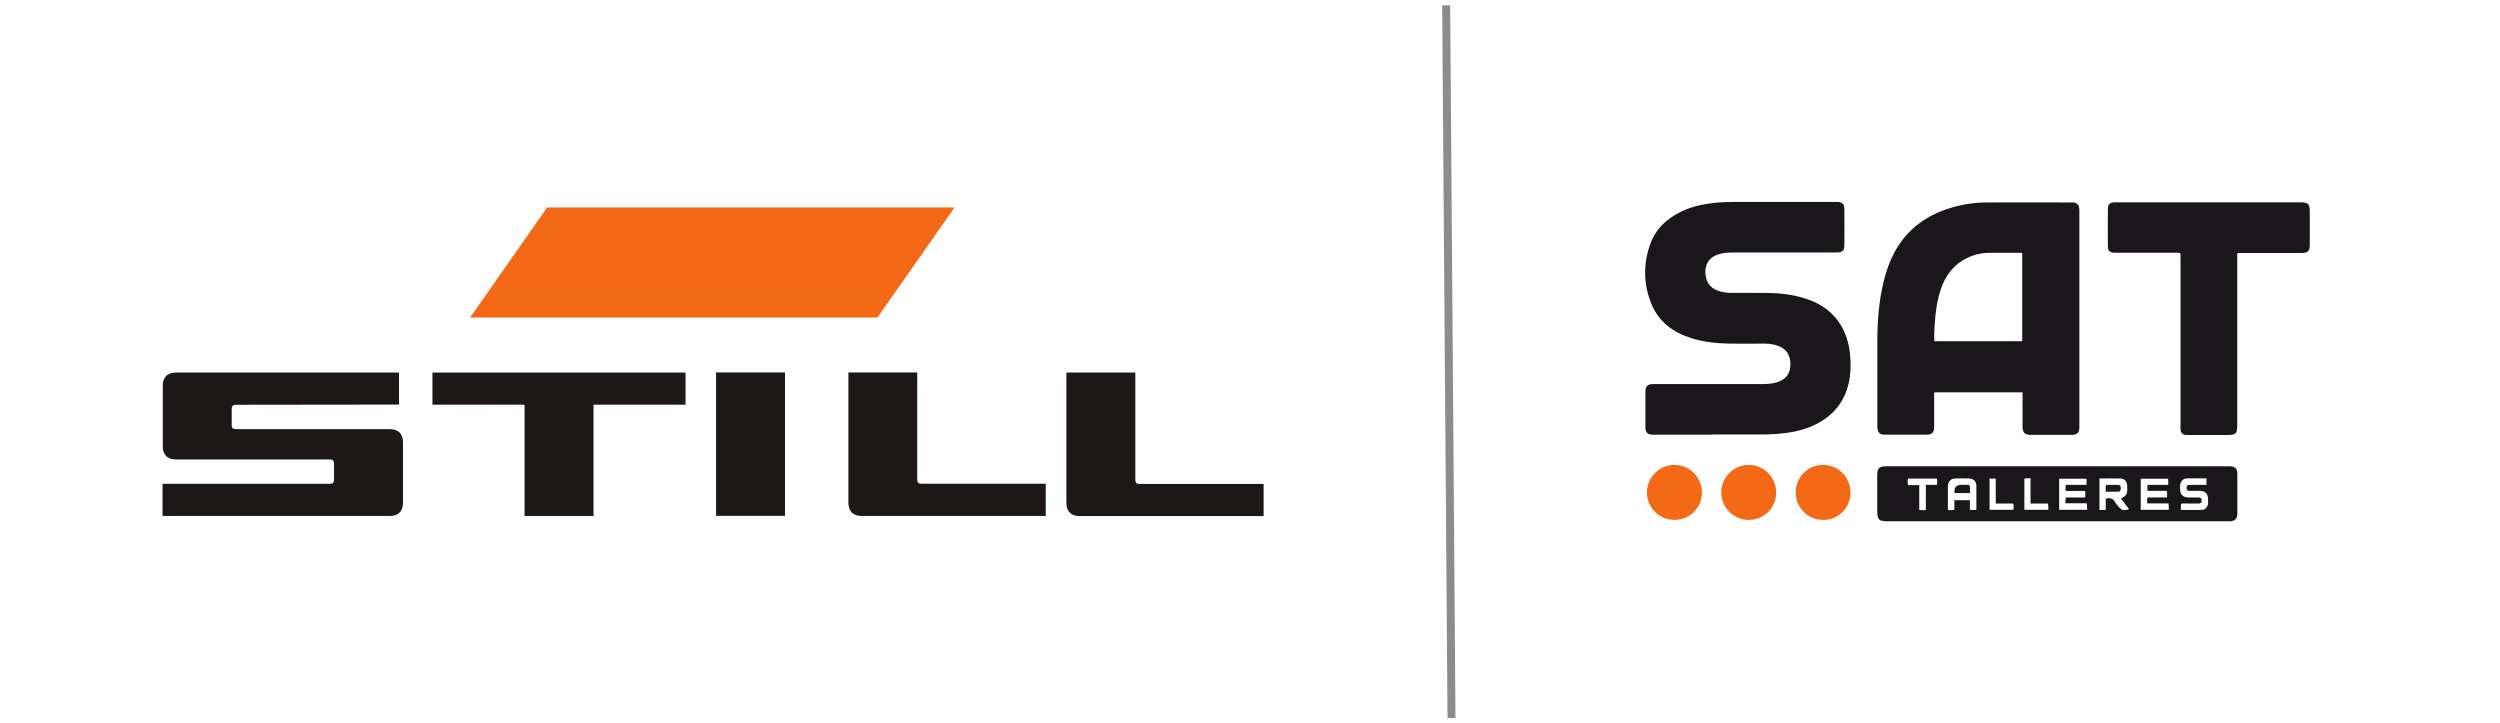 <?xml version="1.0" encoding="UTF-8"?><svg id="final" xmlns="http://www.w3.org/2000/svg" viewBox="0 0 235 68"><defs><style>.cls-1{fill:#f46915;}.cls-2{fill:#1e1b1f;}.cls-3{fill:#1b181c;}.cls-4{fill:#1d1718;}.cls-5{fill:#1a171b;}.cls-6{fill:none;stroke:#8c8c8c;stroke-linejoin:round;stroke-width:.75px;}</style></defs><g id="STILL"><polygon class="cls-4" points="40.65 35.02 64.44 35.02 64.44 38.04 55.79 38.04 55.79 48.5 49.31 48.5 49.31 38.04 40.65 38.04 40.65 35.02"/><path class="cls-4" d="M79.74,35.01h6.48v10.09c0,.25,.12,.37,.38,.37h11.7v3.03h-17.3c-.82,0-1.25-.44-1.25-1.26v-12.23Z"/><rect class="cls-4" x="67.31" y="35.01" width="6.48" height="13.48"/><path class="cls-4" d="M15.3,36.27c0-.82,.44-1.25,1.25-1.25h20.96v3.01l-15.36,.02c-.25,0-.37,.13-.37,.38v1.54c0,.25,.13,.37,.37,.37h14.48c.81,0,1.25,.43,1.25,1.25v5.66c0,.82-.43,1.25-1.25,1.25H15.28v-3.02h15.75c.24,0,.37-.13,.37-.38v-1.54c0-.24-.12-.37-.37-.37h-14.48c-.82,0-1.25-.44-1.25-1.25v-5.66Z"/><path class="cls-4" d="M100.24,35.02h6.48v10.09c0,.25,.12,.38,.38,.38h11.68v3.02h-17.29c-.82,0-1.25-.44-1.25-1.25v-12.23Z"/><polygon class="cls-1" points="51.43 19.5 89.73 19.5 82.48 29.85 44.19 29.85 51.43 19.5"/></g><g><path class="cls-5" d="M190.11,36.88h-8.26c-.07,.14-.04,.28-.04,.4,0,.94,0,1.88,0,2.82,0,.56-.19,.76-.75,.76-1.29,0-2.59,0-3.88,0-.47,0-.66-.19-.71-.65,0-.09,0-.18,0-.27,0-2.61,0-5.22,0-7.83,0-1.91,.14-3.81,.6-5.67,.17-.68,.38-1.36,.66-2,1.12-2.58,3.1-4.17,5.77-4.94,1.07-.31,2.17-.47,3.28-.47,2.65-.01,5.3,0,7.96,0,.5,0,.68,.18,.72,.67,0,.12,0,.23,0,.35,0,6.59,0,13.19,0,19.78,0,.14,0,.29,0,.43-.03,.4-.21,.58-.62,.62-.08,0-.16,0-.23,0-1.23,0-2.46,0-3.68,0-.6,0-.8-.19-.81-.79,0-.91,0-1.83,0-2.74v-.45Zm-.02-4.8v-8.3c-.07,0-.12-.02-.17-.02-.94,0-1.88,0-2.82,0-.74,0-1.45,.14-2.13,.46-1.33,.62-2.12,1.69-2.56,3.05-.34,1.06-.49,2.16-.55,3.27-.03,.5-.06,1.01-.03,1.53h8.26Z"/><path class="cls-5" d="M160.97,40.86c-1.78,0-3.55,0-5.33,0-.12,0-.24,0-.35,0-.41-.02-.58-.19-.62-.6,0-.06,0-.13,0-.2,0-1.06,0-2.12,0-3.17,0-.1,.01-.21,.02-.31,.04-.27,.21-.42,.46-.46,.14-.02,.29-.02,.43-.02,3.36,0,6.72,0,10.07,0,.47,0,.94-.02,1.39-.17,.83-.26,1.24-.79,1.26-1.63,.01-.92-.39-1.53-1.21-1.81-.4-.14-.81-.19-1.23-.19-1.1,0-2.2,.01-3.29,0-1.23-.02-2.45-.15-3.63-.53-1.72-.55-3.05-1.55-3.73-3.26-.72-1.8-.75-3.64-.12-5.48,.52-1.51,1.6-2.51,3.02-3.18,.96-.45,1.98-.66,3.02-.78,.66-.07,1.33-.09,2-.09,3.11,0,6.22,0,9.33,0,.09,0,.18,0,.27,0,.43,.02,.64,.19,.64,.62,.01,1.16,.01,2.32,0,3.49,0,.44-.19,.61-.62,.64-.14,.01-.29,0-.43,0-3.08,0-6.17,0-9.25,0-.43,0-.86,.01-1.29,.11-1.43,.32-1.65,1.44-1.37,2.41,.15,.51,.51,.84,.99,1.04,.44,.18,.91,.24,1.38,.24,1.19,0,2.38-.01,3.57,.01,1.14,.02,2.26,.18,3.35,.52,2.8,.88,4.05,2.98,4.23,5.51,.06,.86,.03,1.72-.18,2.57-.48,1.9-1.69,3.17-3.46,3.93-.98,.42-2.02,.61-3.08,.7-.74,.07-1.49,.07-2.23,.07-1.33,0-2.67,0-4,0Z"/><path class="cls-5" d="M204.96,23.82c-.17-.1-.32-.06-.46-.06-1.8,0-3.61,0-5.41,0-.12,0-.24,0-.35,0-.42-.03-.6-.19-.6-.61-.01-1.17-.01-2.35,0-3.52,0-.43,.19-.6,.64-.61,.1,0,.21,0,.31,0,5.69,0,11.39,0,17.08,0,.83,0,.95,.12,.95,.95,0,1.01,0,2.01,0,3.02,0,.62-.17,.79-.79,.79-1.85,0-3.71,0-5.56,0-.14,0-.28,0-.42,0-.09,.17-.05,.33-.05,.48,0,5.22,0,10.44,0,15.67,0,.84-.12,.96-.94,.96-1.18,0-2.35,0-3.53,0-.12,0-.24,0-.35,0-.33-.04-.49-.21-.51-.54-.01-.14,0-.29,0-.43,0-5.21,0-10.42,0-15.63v-.44Z"/><path class="cls-5" d="M193.39,43.83c5.3,0,10.61,0,15.91,0,.1,0,.21,0,.31,0,.48,.01,.69,.22,.7,.69,0,.63,0,1.25,0,1.88,0,.63,0,1.25,0,1.88,0,.48-.22,.69-.69,.72-.12,0-.24,0-.35,0-10.6,0-21.19,0-31.79,0-.89,0-1.02-.14-1.02-1.02,0-1.11,0-2.22,0-3.33,0-.63,.2-.82,.82-.82,5.37,0,10.74,0,16.11,0Zm.78,2.32c0-.22-.03-.38,.03-.57h1.92c.02-.22,.04-.41-.01-.58h-2.55v2.92h2.63c-.02-.21,.02-.39-.05-.61h-2c.03-.2-.02-.36,.06-.55h1.81c.01-.22,.03-.4-.02-.61h-1.84Zm7.07,1.77h2.62c0-.2,.03-.38-.03-.6h-1.99c0-.21-.03-.37,.04-.56h1.82c0-.22,.04-.41-.03-.62h-1.81v-.56h1.95c0-.23,.03-.4-.02-.58h-2.56v2.93Zm-3.3,.01v-1.05c.41-.13,.69-.02,.88,.32,.08,.15,.2,.27,.31,.4,.29,.38,.49,.43,1,.26l-.77-1.01c.5-.16,.64-.5,.6-.95,0-.09,0-.18,0-.27-.03-.35-.26-.64-.61-.65-.66-.02-1.32,0-2,0v2.96h.59Zm-14.24-.91h1.47v.9c.23,.04,.41,.04,.61,0,0-.76,0-1.5,0-2.25,0-.39-.26-.68-.65-.69-.46-.02-.91-.02-1.37,0-.4,.02-.65,.31-.66,.73,0,.44,0,.89,0,1.33,0,.3,0,.59,0,.9,.22,.01,.39,.03,.61-.02v-.9Zm23.7-2.05c-.64,0-1.23-.01-1.83,0-.35,.01-.6,.27-.64,.63-.02,.14-.01,.29,0,.43,.03,.46,.28,.72,.75,.73,.33,0,.65,0,.98,0,.22,0,.3,.09,.3,.3,0,.21-.1,.27-.29,.27-.35,0-.71,0-1.06,0-.19,0-.39-.03-.59,.03-.03,.19-.02,.36-.01,.57,.67,0,1.32,.01,1.97,0,.31,0,.54-.28,.58-.6,.01-.09,0-.18,0-.27,0-.69-.22-.92-.9-.92-.29,0-.57,0-.86,0-.18,0-.26-.09-.26-.26,0-.19,.06-.3,.27-.3,.16,0,.31,0,.47,0,.37,0,.75,0,1.13,0v-.62Zm-26.37,2.97v-2.36h1.05c.01-.22,.04-.4-.01-.59h-2.72c-.04,.2-.04,.39,0,.61h1.06v2.33c.21,.04,.39,.03,.63,.02Zm9.85-2.99c-.24,.04-.42-.02-.59,.05v2.92h2.26c-.03-.2,.03-.39-.06-.59h-1.62v-2.37Zm-3.86,.04v2.93h2.25c0-.2,.03-.38-.03-.59h-1.64v-2.34h-.58Z"/><path class="cls-1" d="M166.96,46.31c0,1.44-1.16,2.57-2.6,2.56-1.41-.01-2.55-1.16-2.56-2.58,0-1.42,1.17-2.59,2.59-2.59,1.43,0,2.57,1.17,2.57,2.61Z"/><path class="cls-1" d="M159.98,46.3c0,1.44-1.16,2.58-2.6,2.57-1.41,0-2.56-1.16-2.57-2.57,0-1.42,1.16-2.6,2.59-2.6,1.43,0,2.58,1.16,2.58,2.6Z"/><path class="cls-1" d="M173.95,46.29c0,1.45-1.14,2.59-2.58,2.58-1.44,0-2.58-1.15-2.57-2.6,0-1.42,1.15-2.56,2.56-2.57,1.43,0,2.58,1.15,2.58,2.58Z"/><path class="cls-2" d="M197.99,45.58c.36,0,.71,0,1.06,0,.26,0,.29,.06,.3,.34,0,.22-.08,.31-.3,.3-.36,0-.72,0-1.11,0,0-.23-.05-.43,.04-.64Z"/><path class="cls-3" d="M185.17,46.35h-1.42s-.03-.04-.03-.05q-.06-.73,.68-.73c.14,0,.29,0,.43,0,.33,0,.34,.03,.35,.36,0,.13,0,.26,0,.41Z"/></g><line class="cls-6" x1="135.94" y1=".5" x2="136.44" y2="67.5"/></svg>